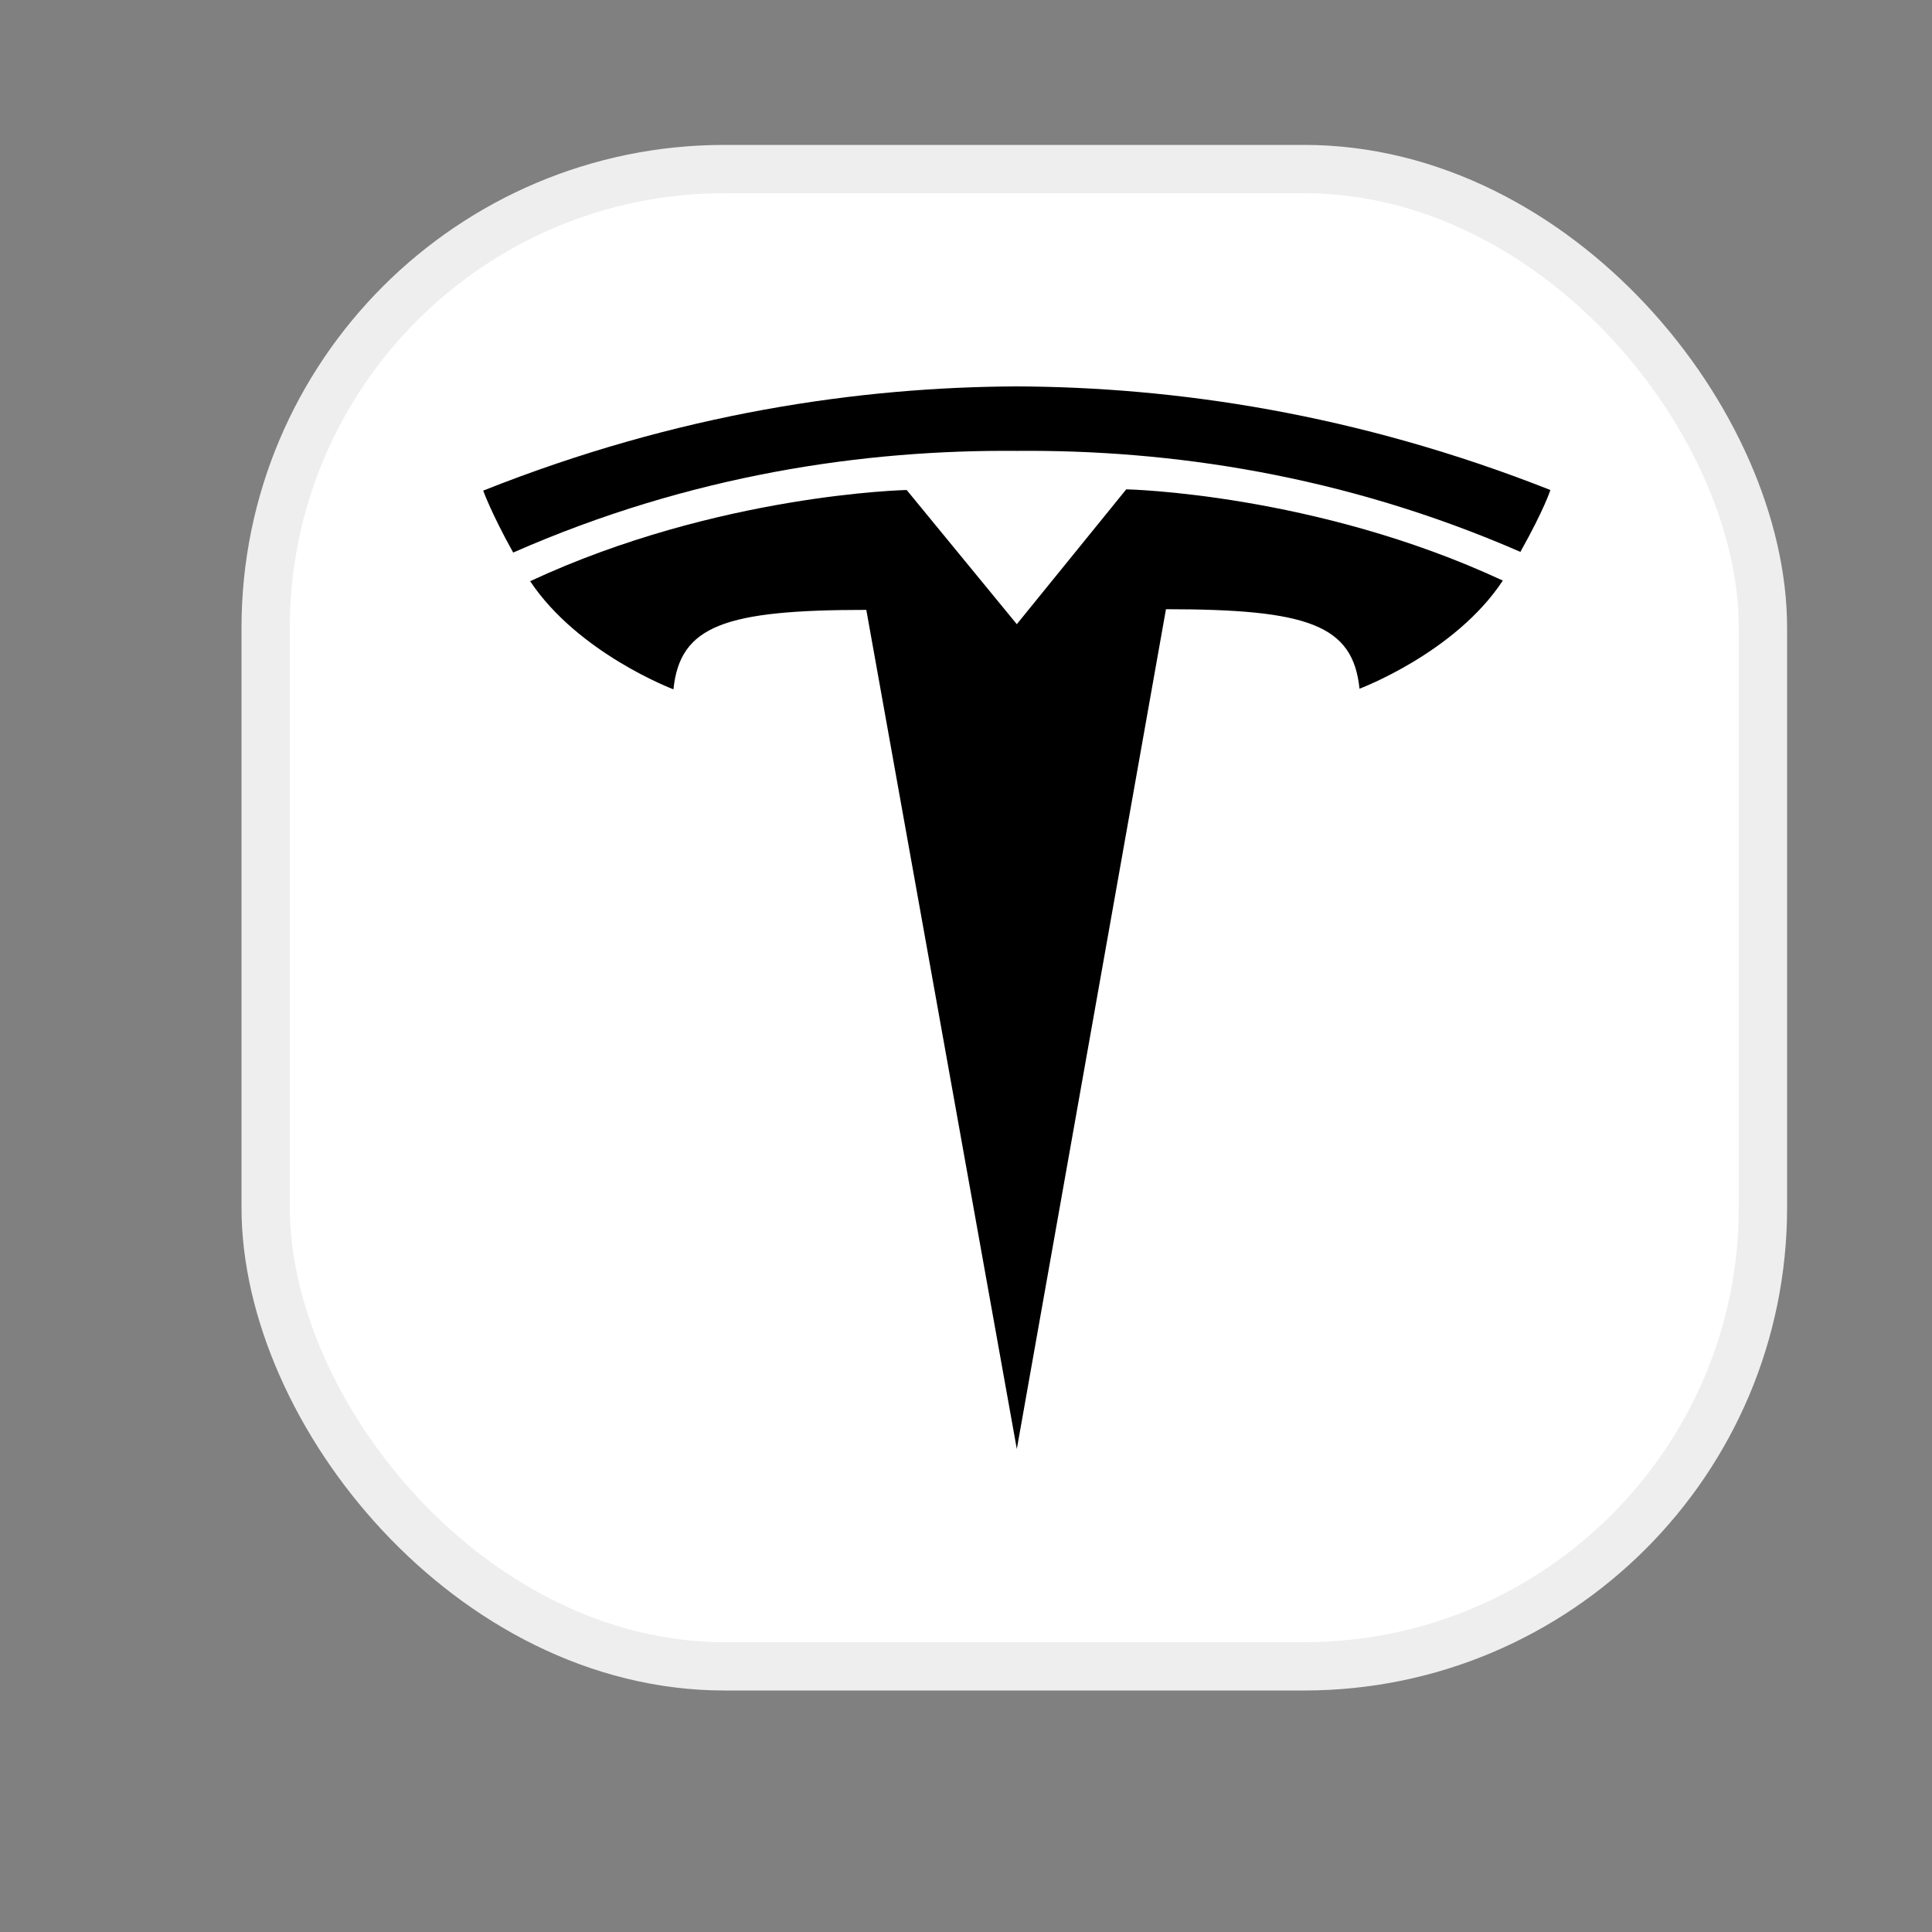 <svg width="40" height="40" viewBox="0 0 40 40" fill="none" xmlns="http://www.w3.org/2000/svg">
<rect x="0" y="0" width="40" height="40" fill="#808080" stroke="none"/>
<g clip-path="url(#clip0)">
<rect x="5.5" y="3.5" width="31" height="31" rx="9.5" fill="white" stroke="#EEEEEE"/>
<path d="M21.052 30L24.14 12.613C27.081 12.613 28.012 12.937 28.147 14.259C28.147 14.259 30.13 13.517 31.114 12.02C27.229 10.212 23.318 10.131 23.318 10.131L21.052 12.923L18.772 10.145C18.772 10.145 14.86 10.226 10.976 12.033C11.974 13.53 13.943 14.272 13.943 14.272C14.078 12.95 15.009 12.627 17.936 12.627L21.052 30Z" fill="black"/>
<path d="M21.052 9.335C24.194 9.308 27.796 9.821 31.478 11.426C31.977 10.536 32.099 10.145 32.099 10.145C28.066 8.553 24.302 8.013 21.052 8C17.801 8.013 14.037 8.553 10.004 10.158C10.004 10.158 10.18 10.644 10.625 11.44C14.307 9.821 17.909 9.308 21.052 9.335Z" fill="black"/>
</g>
<defs>
<clipPath id="clip0">
<rect width="40" height="40" fill="white"/>
</clipPath>
</defs>
</svg>
